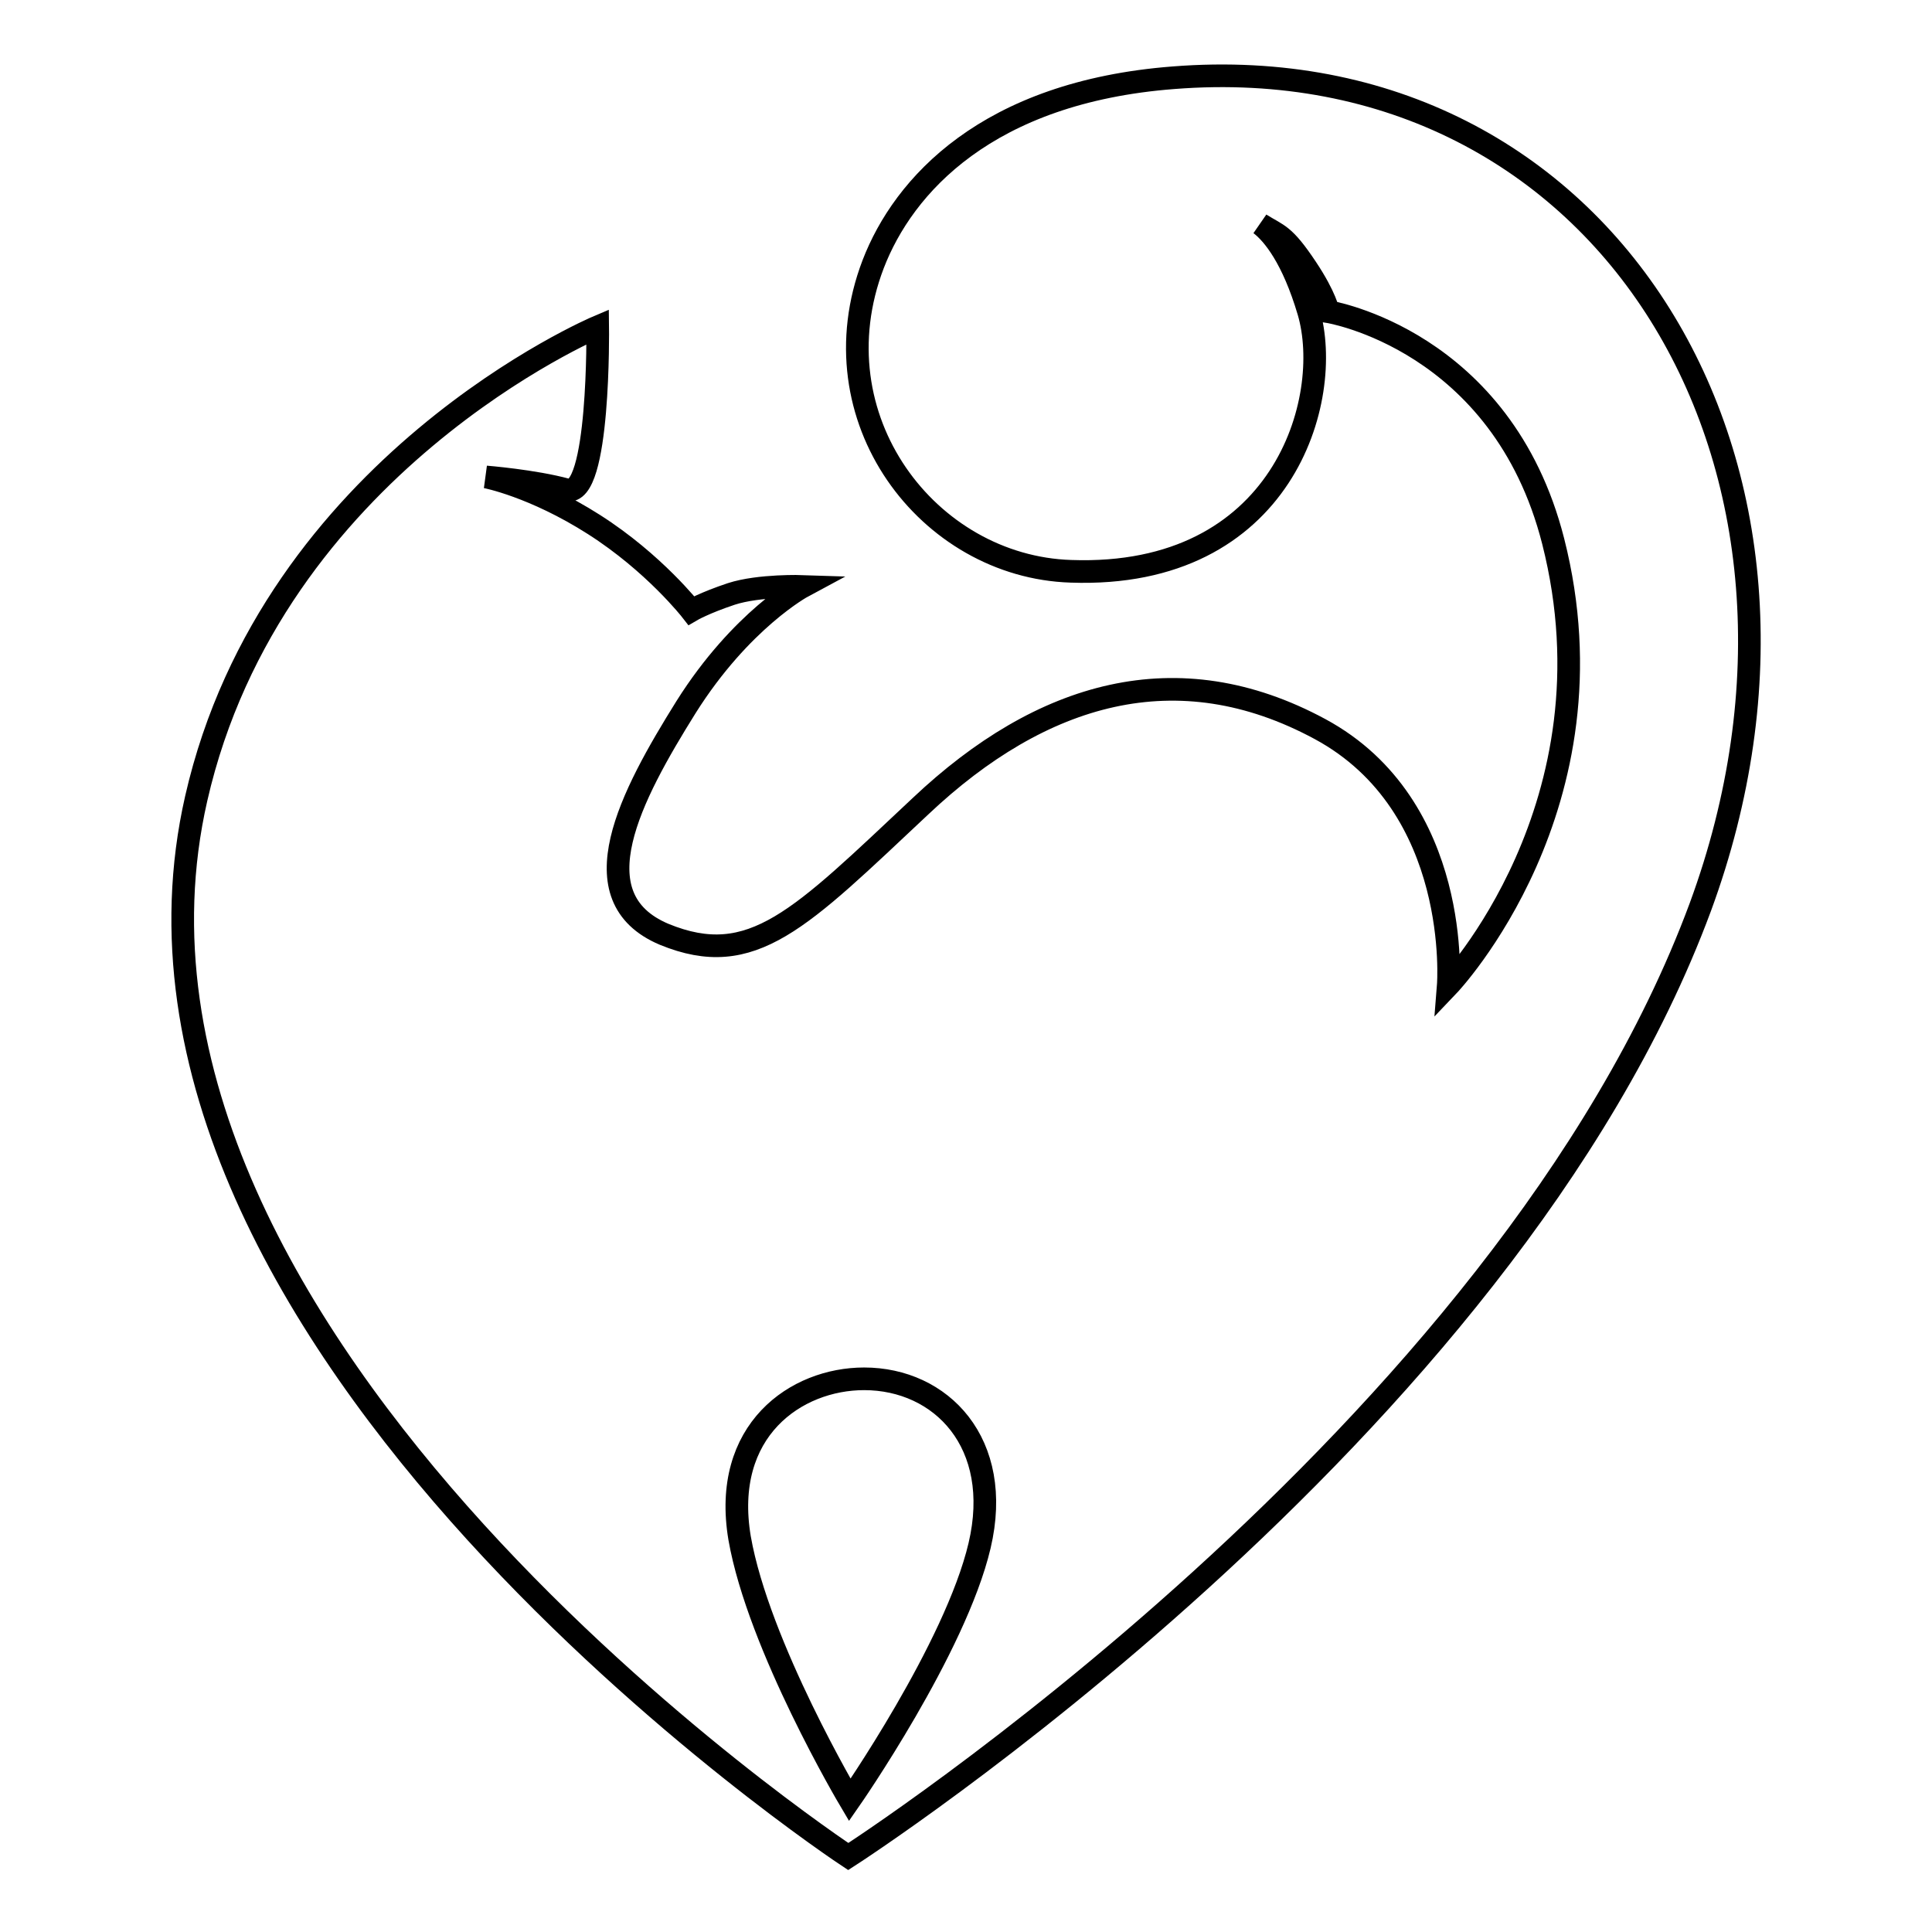 <?xml version="1.0" encoding="utf-8"?>
<!-- Svg Vector Icons : http://www.onlinewebfonts.com/icon -->
<!DOCTYPE svg PUBLIC "-//W3C//DTD SVG 1.1//EN" "http://www.w3.org/Graphics/SVG/1.1/DTD/svg11.dtd">
<svg version="1.1" xmlns="http://www.w3.org/2000/svg" xmlns:xlink="http://www.w3.org/1999/xlink" x="0px" y="0px" viewBox="0 0 256 256" enable-background="new 0 0 256 256" xml:space="preserve">
<g> <path stroke-width="3" fill-opacity="0" stroke="#000000"  d="M155.5,10.3c-24.7,1.9-35.8,14.3-39.8,24.7c-7.8,20.4,7.3,40.1,26.2,40.7c28.1,1,34.9-22.8,31.5-34.4 c-2.1-7.1-4.7-10.3-6.4-11.6c2.4,1.5,3.1,1.3,6.1,5.8c2.6,3.9,2.9,5.8,2.9,5.8s23,3.7,29.8,30.4c8.9,35-13.9,58.9-13.9,58.9 s1.9-23.8-17-34c-18.9-10.2-36.9-4.9-52.9,10.2c-16,15-22.3,21.8-34,17c-11.6-4.9-4.4-18.4,2.9-30.1c7.3-11.6,15.5-16,15.5-16 s-5.8-0.2-9.5,1c-3.6,1.2-5.3,2.2-5.3,2.2s-4.9-6.3-12.9-11.4c-8-5.1-14.3-6.3-14.3-6.3s6.3,0.5,10.7,1.7 c4.4,1.2,4.1-21.6,4.1-21.6S36.1,61.5,26,105.8C9.5,178.1,112.4,246,112.4,246s87-55.9,112.9-125.8 C246.8,61.8,212.8,5.8,155.5,10.3z M129.8,204.8c-3.2,13.6-17.2,33.7-17.2,33.7s-12.1-20.4-14.6-34.7c-2.4-14.3,7.5-21.1,16.5-21.1 C124.7,182.7,133,191.2,129.8,204.8z"/></g>
</svg>